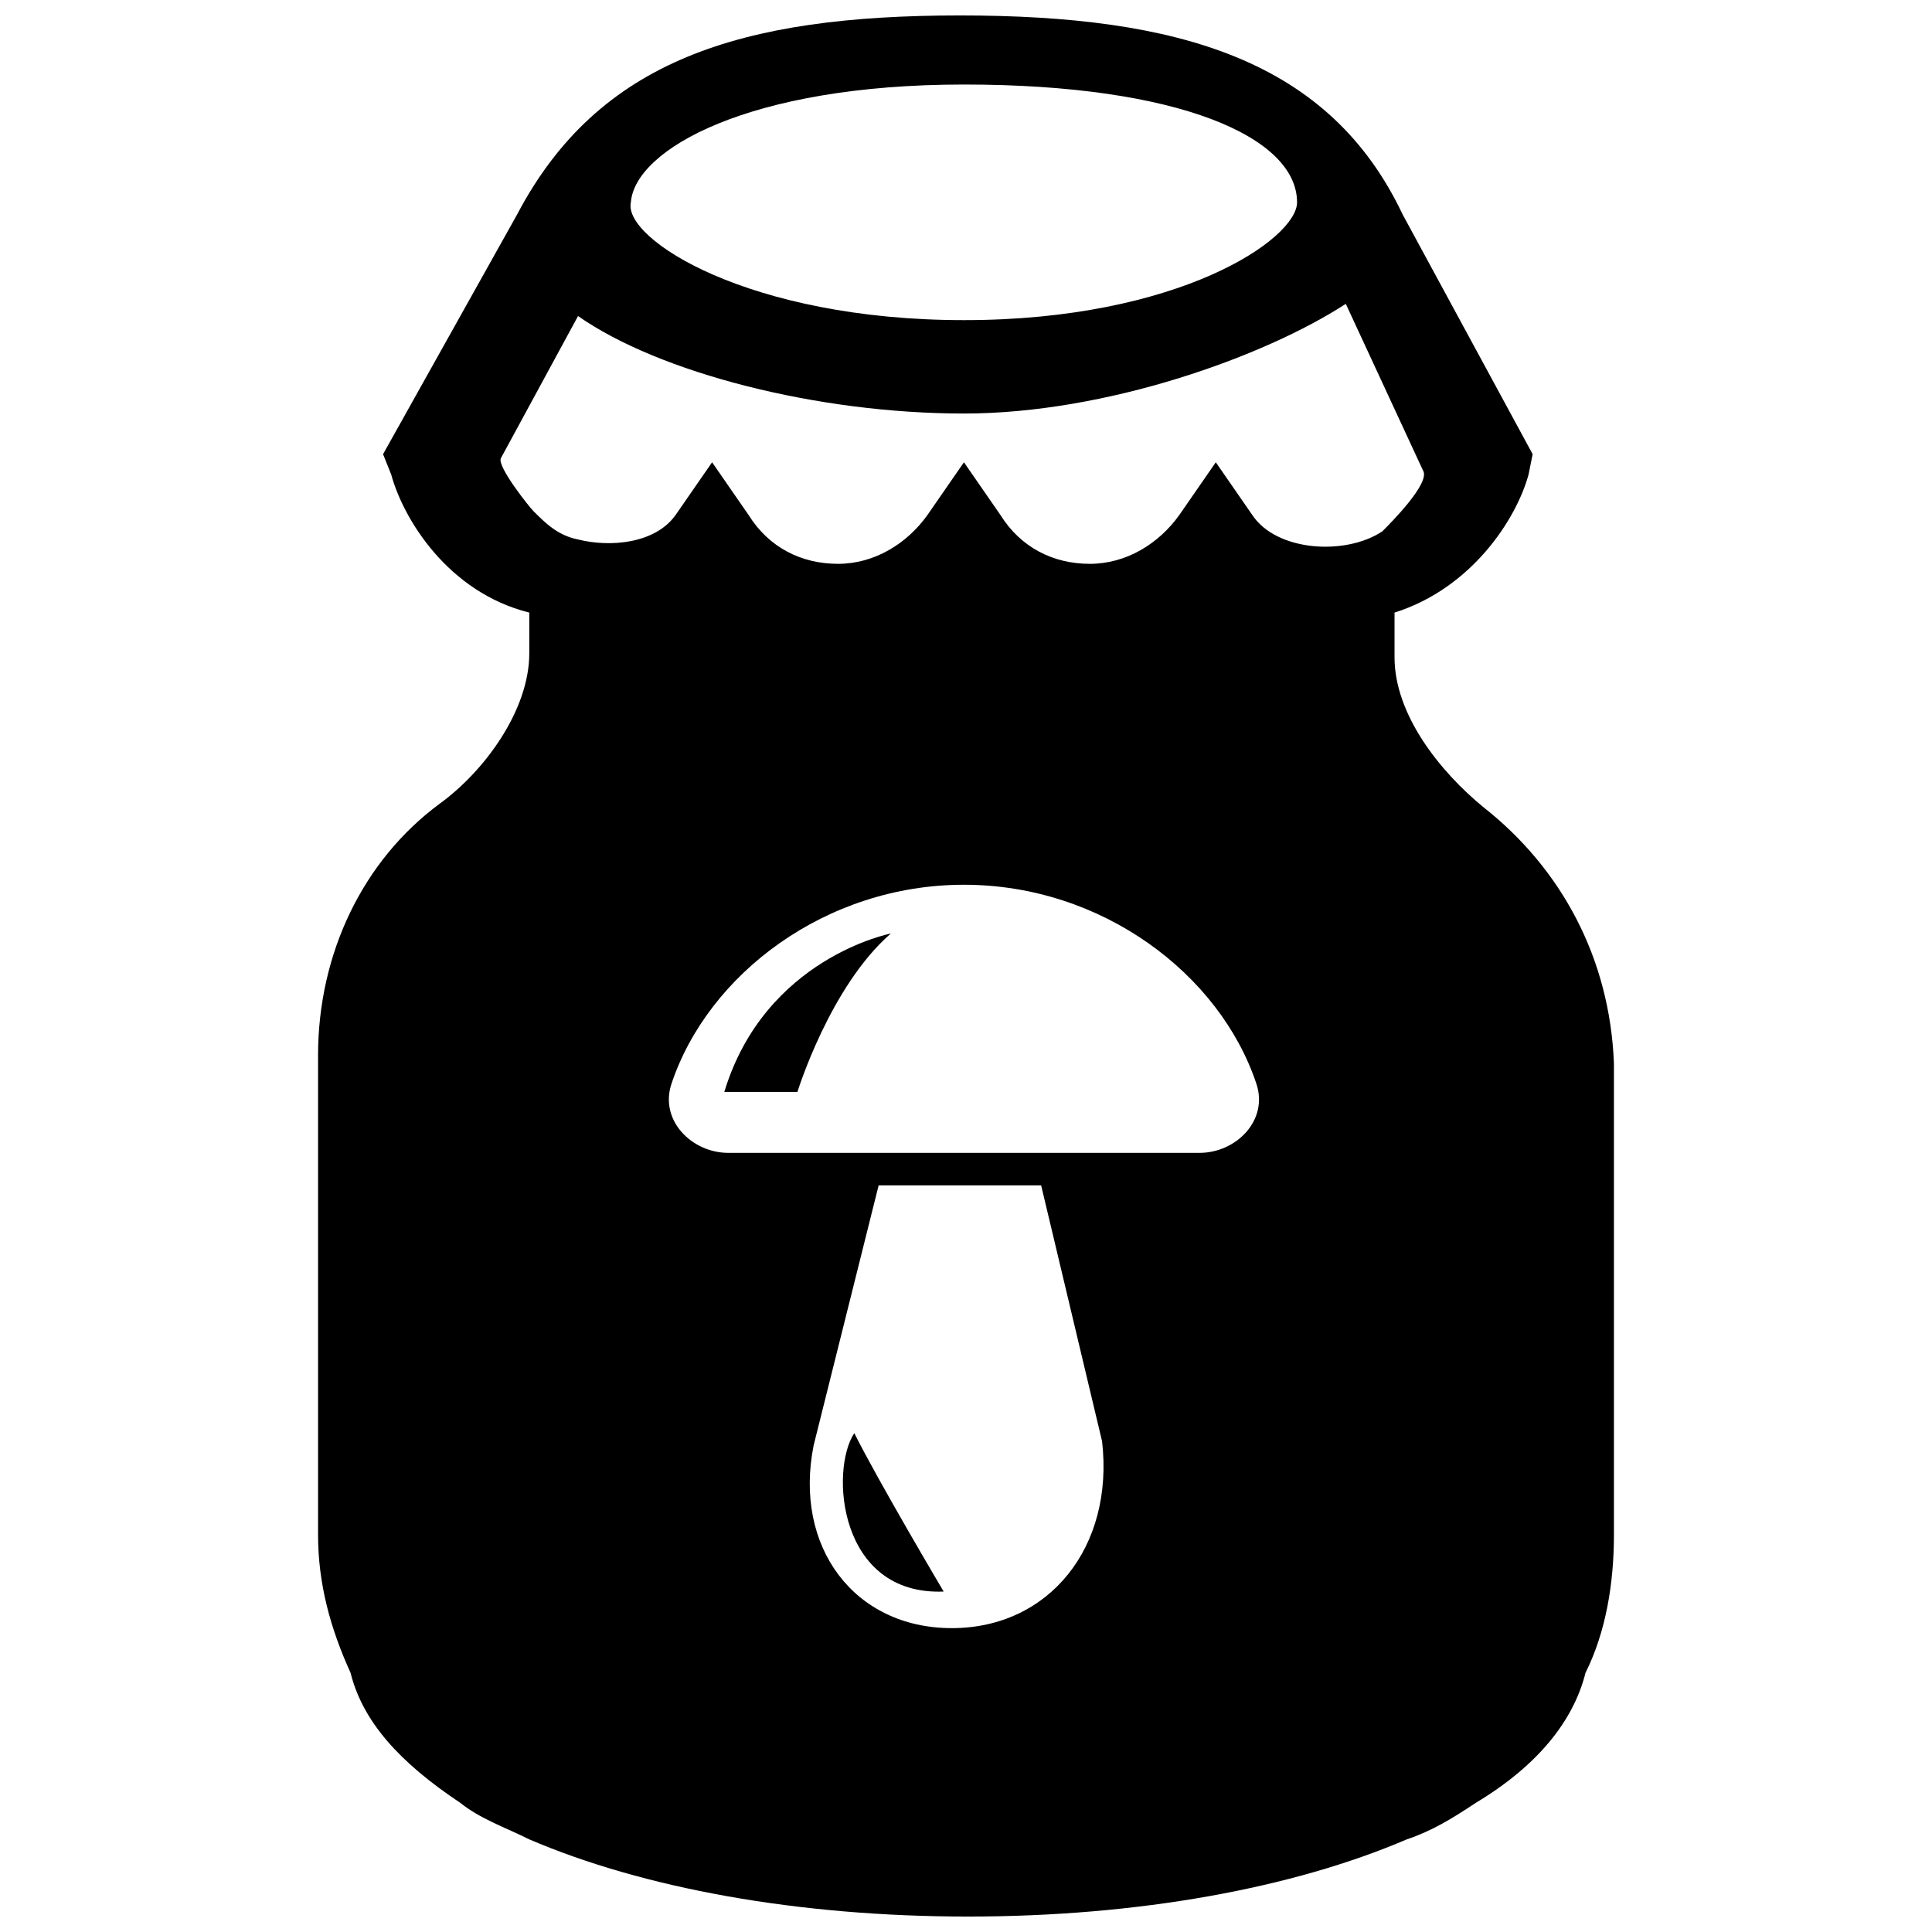 <?xml version="1.0" encoding="UTF-8"?>
<!-- Uploaded to: ICON Repo, www.svgrepo.com, Generator: ICON Repo Mixer Tools -->
<svg width="800px" height="800px" version="1.1" viewBox="144 144 512 512" xmlns="http://www.w3.org/2000/svg">
 <defs>
  <clipPath id="a">
   <path d="m228 148.09h344v503.81h-344z"/>
  </clipPath>
 </defs>
 <path d="m394.08 565.78s-17.223-29.066-23.684-41.984c-6.461 9.691-4.305 43.062 23.684 41.984z"/>
 <path d="m335.95 433.37h19.379s8.613-27.988 24.762-41.984c-0.004 0-33.375 6.457-44.141 41.984z"/>
 <g clip-path="url(#a)">
  <path d="m537.25 358.02c-11.84-9.688-23.684-24.762-23.684-39.832v-11.844c20.453-6.461 32.297-24.762 35.523-36.602l1.078-5.383-34.449-63.516c-19.379-40.906-59.207-52.75-117.34-52.75-58.133 0-95.809 11.84-117.34 52.75l-35.523 63.516 2.152 5.383c3.231 11.84 15.07 31.219 36.602 36.602v10.766c0 15.07-11.84 31.219-23.684 39.832-20.453 15.07-32.297 39.832-32.297 66.742v127.03c0 12.918 3.231 24.762 8.613 36.602 3.231 12.918 12.918 23.684 29.066 34.449 5.383 4.305 11.84 6.461 18.301 9.688 30.141 12.918 71.051 20.453 116.27 20.453 45.215 0 86.121-7.535 116.27-20.453 6.461-2.152 11.84-5.383 18.301-9.688 16.148-9.688 25.836-21.531 29.066-34.449 5.383-10.766 7.535-23.684 7.535-36.602v-124.88c-1.082-27.988-14-51.668-34.453-67.816zm-137.79-191.62c57.055 0 88.273 13.996 88.273 31.219 0 9.688-31.219 31.219-88.273 31.219-57.055 0-90.426-21.531-88.273-31.219 1.074-13.996 31.219-31.219 88.273-31.219zm-3.231 409.07c-25.836 0-41.984-21.531-36.602-48.441l17.223-68.898h43.062l16.148 67.82c3.231 27.992-13.996 49.52-39.832 49.52zm65.668-125.95h-124.88c-9.688 0-18.301-8.613-15.07-18.301 9.688-29.066 40.906-52.75 77.508-52.75 36.602 0 67.82 23.684 77.508 52.75 3.231 9.688-5.383 18.301-15.07 18.301zm48.441-164.71c-9.688 6.461-27.988 5.383-34.449-4.305l-9.688-13.996-9.688 13.996c-5.383 7.535-13.996 12.918-23.684 12.918s-18.301-4.305-23.684-12.918l-9.688-13.996-9.688 13.996c-5.383 7.535-13.996 12.918-23.684 12.918s-18.301-4.305-23.684-12.918l-9.688-13.996-9.688 13.996c-5.383 7.535-17.223 8.613-25.836 6.461-5.383-1.078-8.613-4.305-11.84-7.535-1.078-1.078-9.688-11.84-8.613-13.996l20.453-37.68c21.531 15.07 63.516 25.836 102.27 25.836 37.68 0 79.664-15.07 101.19-29.066l20.453 44.137c2.148 3.231-8.613 13.996-10.77 16.148z"/>
 </g>
</svg>